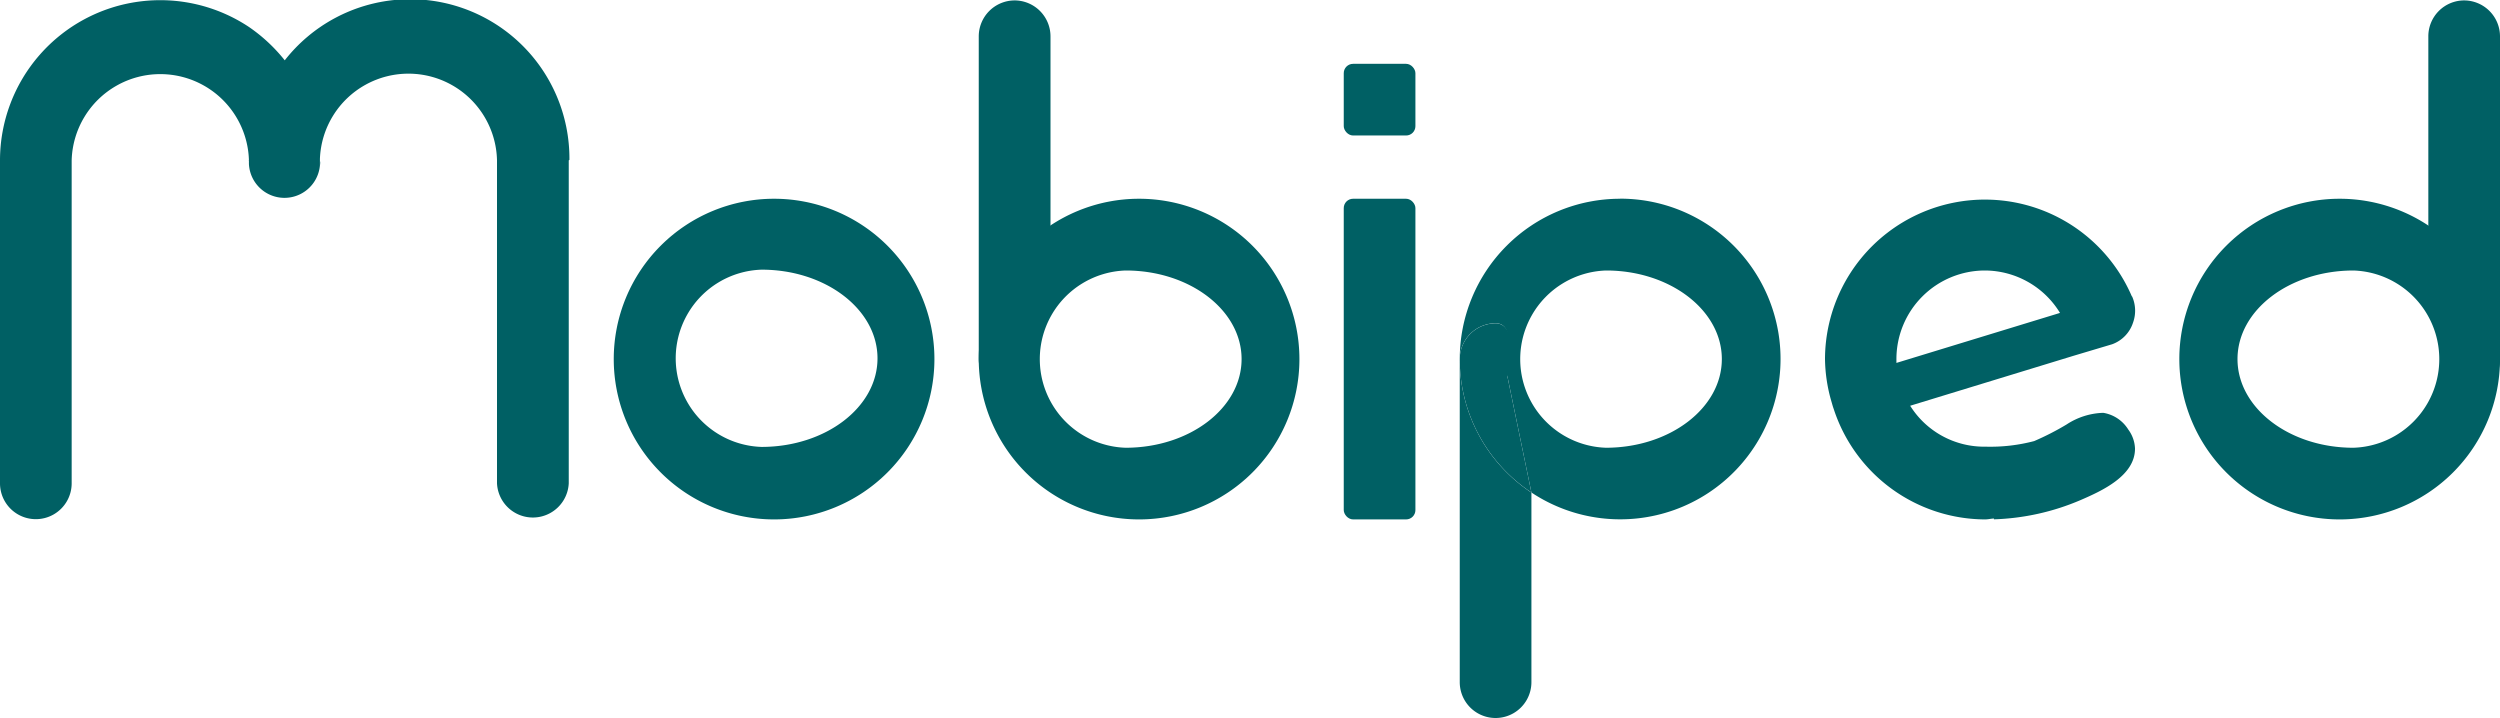 <svg xmlns="http://www.w3.org/2000/svg" viewBox="0 0 300 86.16"><defs><style>.cls-1,.cls-2{fill:#006064;}.cls-2{fill-rule:evenodd;}</style></defs><g id="Illustrations"><g id="Mobiped_joli"><rect class="cls-1" x="161.25" y="23.85" width="8.6" height="38.48" rx="1.12"/><rect class="cls-1" x="161.25" y="7.66" width="8.6" height="8.6" rx="1.12"/><path class="cls-2" d="M121.75.05h0a4.32,4.32,0,0,0-4.3,4.3V43.11a4.32,4.32,0,0,0,4.3,4.3h0c2.37,0,1.59-5.22,1.59-7.59l2.72-7.16V4.35A4.32,4.32,0,0,0,121.75.05Z"/><path class="cls-1" d="M92.9,23.85a19.24,19.24,0,1,0,19.23,19.24A19.24,19.24,0,0,0,92.9,23.85ZM91.4,53.63h0a10.64,10.64,0,0,1,0-21.27h0c7.68,0,13.9,4.77,13.9,10.64S99.08,53.62,91.4,53.63Z"/><ellipse class="cls-1" cx="29.87" cy="19.24" rx="0.01" ry="0.06"/><path class="cls-1" d="M29.87,19.18v.12s0,.07,0,.11v-.34S29.87,19.14,29.87,19.18Z"/><path class="cls-1" d="M38.47,19.17s0,0,0,.07,0,0,0,.06,0,.07,0,.11v-.34S38.47,19.14,38.47,19.17Z"/><path class="cls-1" d="M29.88,19.53s0,.07,0,.11,0-.15,0-.23Z"/><path class="cls-1" d="M38.47,19.3s0,0,0-.06,0,0,0-.07,0,0,0,.07S38.47,19.28,38.47,19.3Z"/><path class="cls-1" d="M38.42,19.85c0-.11.06-.21.06-.32v-.12s0-.07,0-.11C38.47,19.49,38.42,19.67,38.42,19.85Z"/><polygon class="cls-1" points="59.73 19.24 59.73 19.24 59.73 19.24 59.73 19.24"/><path class="cls-1" d="M68.33,19.18s0,0,0,.06v0S68.33,19.19,68.33,19.18Z"/><path class="cls-1" d="M0,19.23H0v0Z"/><polygon class="cls-1" points="8.6 19.24 8.6 19.24 8.6 19.24 8.6 19.24"/><path class="cls-1" d="M68.33,19.18A19.11,19.11,0,0,0,34.17,7.24a19.73,19.73,0,0,0-4.29-4A19.23,19.23,0,0,0,0,19.22V58a4.3,4.3,0,0,0,8.6,0V19.24h0a10.64,10.64,0,0,1,21.27-.06s0-.07,0-.11v.34c0,.08,0,.15,0,.23a4.27,4.27,0,0,0,8.52.21c0-.18,0-.36,0-.55,0,0,0,0,0-.06s0,0,0-.07,0-.07,0-.1a10.63,10.63,0,0,1,21.25.17h0V58a4.31,4.31,0,0,0,8.61,0V19.24S68.33,19.2,68.33,19.18Z"/><path class="cls-1" d="M255.81,35.54A19.19,19.19,0,0,0,219,43.09a19,19,0,0,0,.8,5.19c.12.42.12.44.26.84A19.18,19.18,0,0,0,238.2,62.33c.37,0,.71-.09,1.07-.11v.1A28.66,28.66,0,0,0,249.69,60c2.54-1.1,6.53-2.91,6.51-6.18a4.08,4.08,0,0,0-.81-2.28,4.34,4.34,0,0,0-3-2A8.44,8.44,0,0,0,248,50.93a32.24,32.24,0,0,1-3.9,2,20.61,20.61,0,0,1-5.82.67,10.48,10.48,0,0,1-9.06-4.91l19.62-6,4.62-1.38a4.11,4.11,0,0,0,2.51-2.61,4.22,4.22,0,0,0-.11-3.11M238.2,32.46a10.6,10.6,0,0,1,9,5.09l-19.63,6c0-.15,0-.3,0-.46A10.63,10.63,0,0,1,238.2,32.46Z"/><path class="cls-1" d="M136.69,32.46Z"/><path class="cls-1" d="M136.69,53.73h0Z"/><path class="cls-1" d="M136.69,23.85a19.24,19.24,0,1,0,19.24,19.24A19.25,19.25,0,0,0,136.69,23.85Zm-1.6,29.88h0a10.64,10.64,0,0,1,0-21.27h0c7.68,0,13.9,4.76,13.9,10.63S142.77,53.72,135.09,53.73Z"/><polygon class="cls-1" points="136.69 53.73 136.69 53.73 136.69 53.73 136.69 53.73"/><polygon class="cls-1" points="136.69 32.46 136.69 32.46 136.69 32.46 136.69 32.46"/><path class="cls-1" d="M194.41,32.46h0Z"/><path class="cls-1" d="M194.41,53.73h0Z"/><path class="cls-1" d="M175.17,43.1h0V81.86a4.3,4.3,0,0,0,8.6,0V59.11A19.18,19.18,0,0,1,175.17,43.1Z"/><path class="cls-1" d="M194.41,23.85a19.24,19.24,0,0,0-19.24,19.24h0a4.32,4.32,0,0,1,4.3-4.3c2.37,0,1.43,4.06,1.43,6.43l2.87,13.88a19.24,19.24,0,1,0,10.64-35.26Zm-1.67,29.88h0a10.64,10.64,0,0,1,0-21.27h0c7.67,0,13.88,4.77,13.88,10.63S200.41,53.71,192.74,53.73Z"/><path class="cls-1" d="M179.47,38.8a4.32,4.32,0,0,0-4.3,4.3,19.18,19.18,0,0,0,8.6,16L180.9,45.23C181.58,43.14,181.84,38.8,179.47,38.8Z"/><polygon class="cls-1" points="194.4 32.46 194.4 32.46 194.4 32.46 194.4 32.46"/><polygon class="cls-1" points="194.4 53.73 194.4 53.73 194.4 53.73 194.4 53.73"/><path class="cls-1" d="M280.76,53.73Z"/><path class="cls-1" d="M280.76,32.46h0Z"/><path class="cls-1" d="M280.76,23.85A19.24,19.24,0,1,0,300,43.09,19.25,19.25,0,0,0,280.76,23.85Zm1.64,29.88h0c-7.68,0-13.9-4.77-13.9-10.64s6.22-10.62,13.9-10.63h0a10.64,10.64,0,0,1,0,21.27Z"/><polygon class="cls-1" points="280.76 53.73 280.76 53.73 280.76 53.73 280.76 53.73"/><polygon class="cls-1" points="280.76 32.46 280.76 32.46 280.76 32.46 280.76 32.46"/><path class="cls-2" d="M295.7.05h0a4.31,4.31,0,0,0-4.3,4.3V34.41l3.4,6.53c0,2.37-1.47,6.47.9,6.47h0a4.32,4.32,0,0,0,4.3-4.3V4.35A4.32,4.32,0,0,0,295.7.05Z"/></g></g></svg>